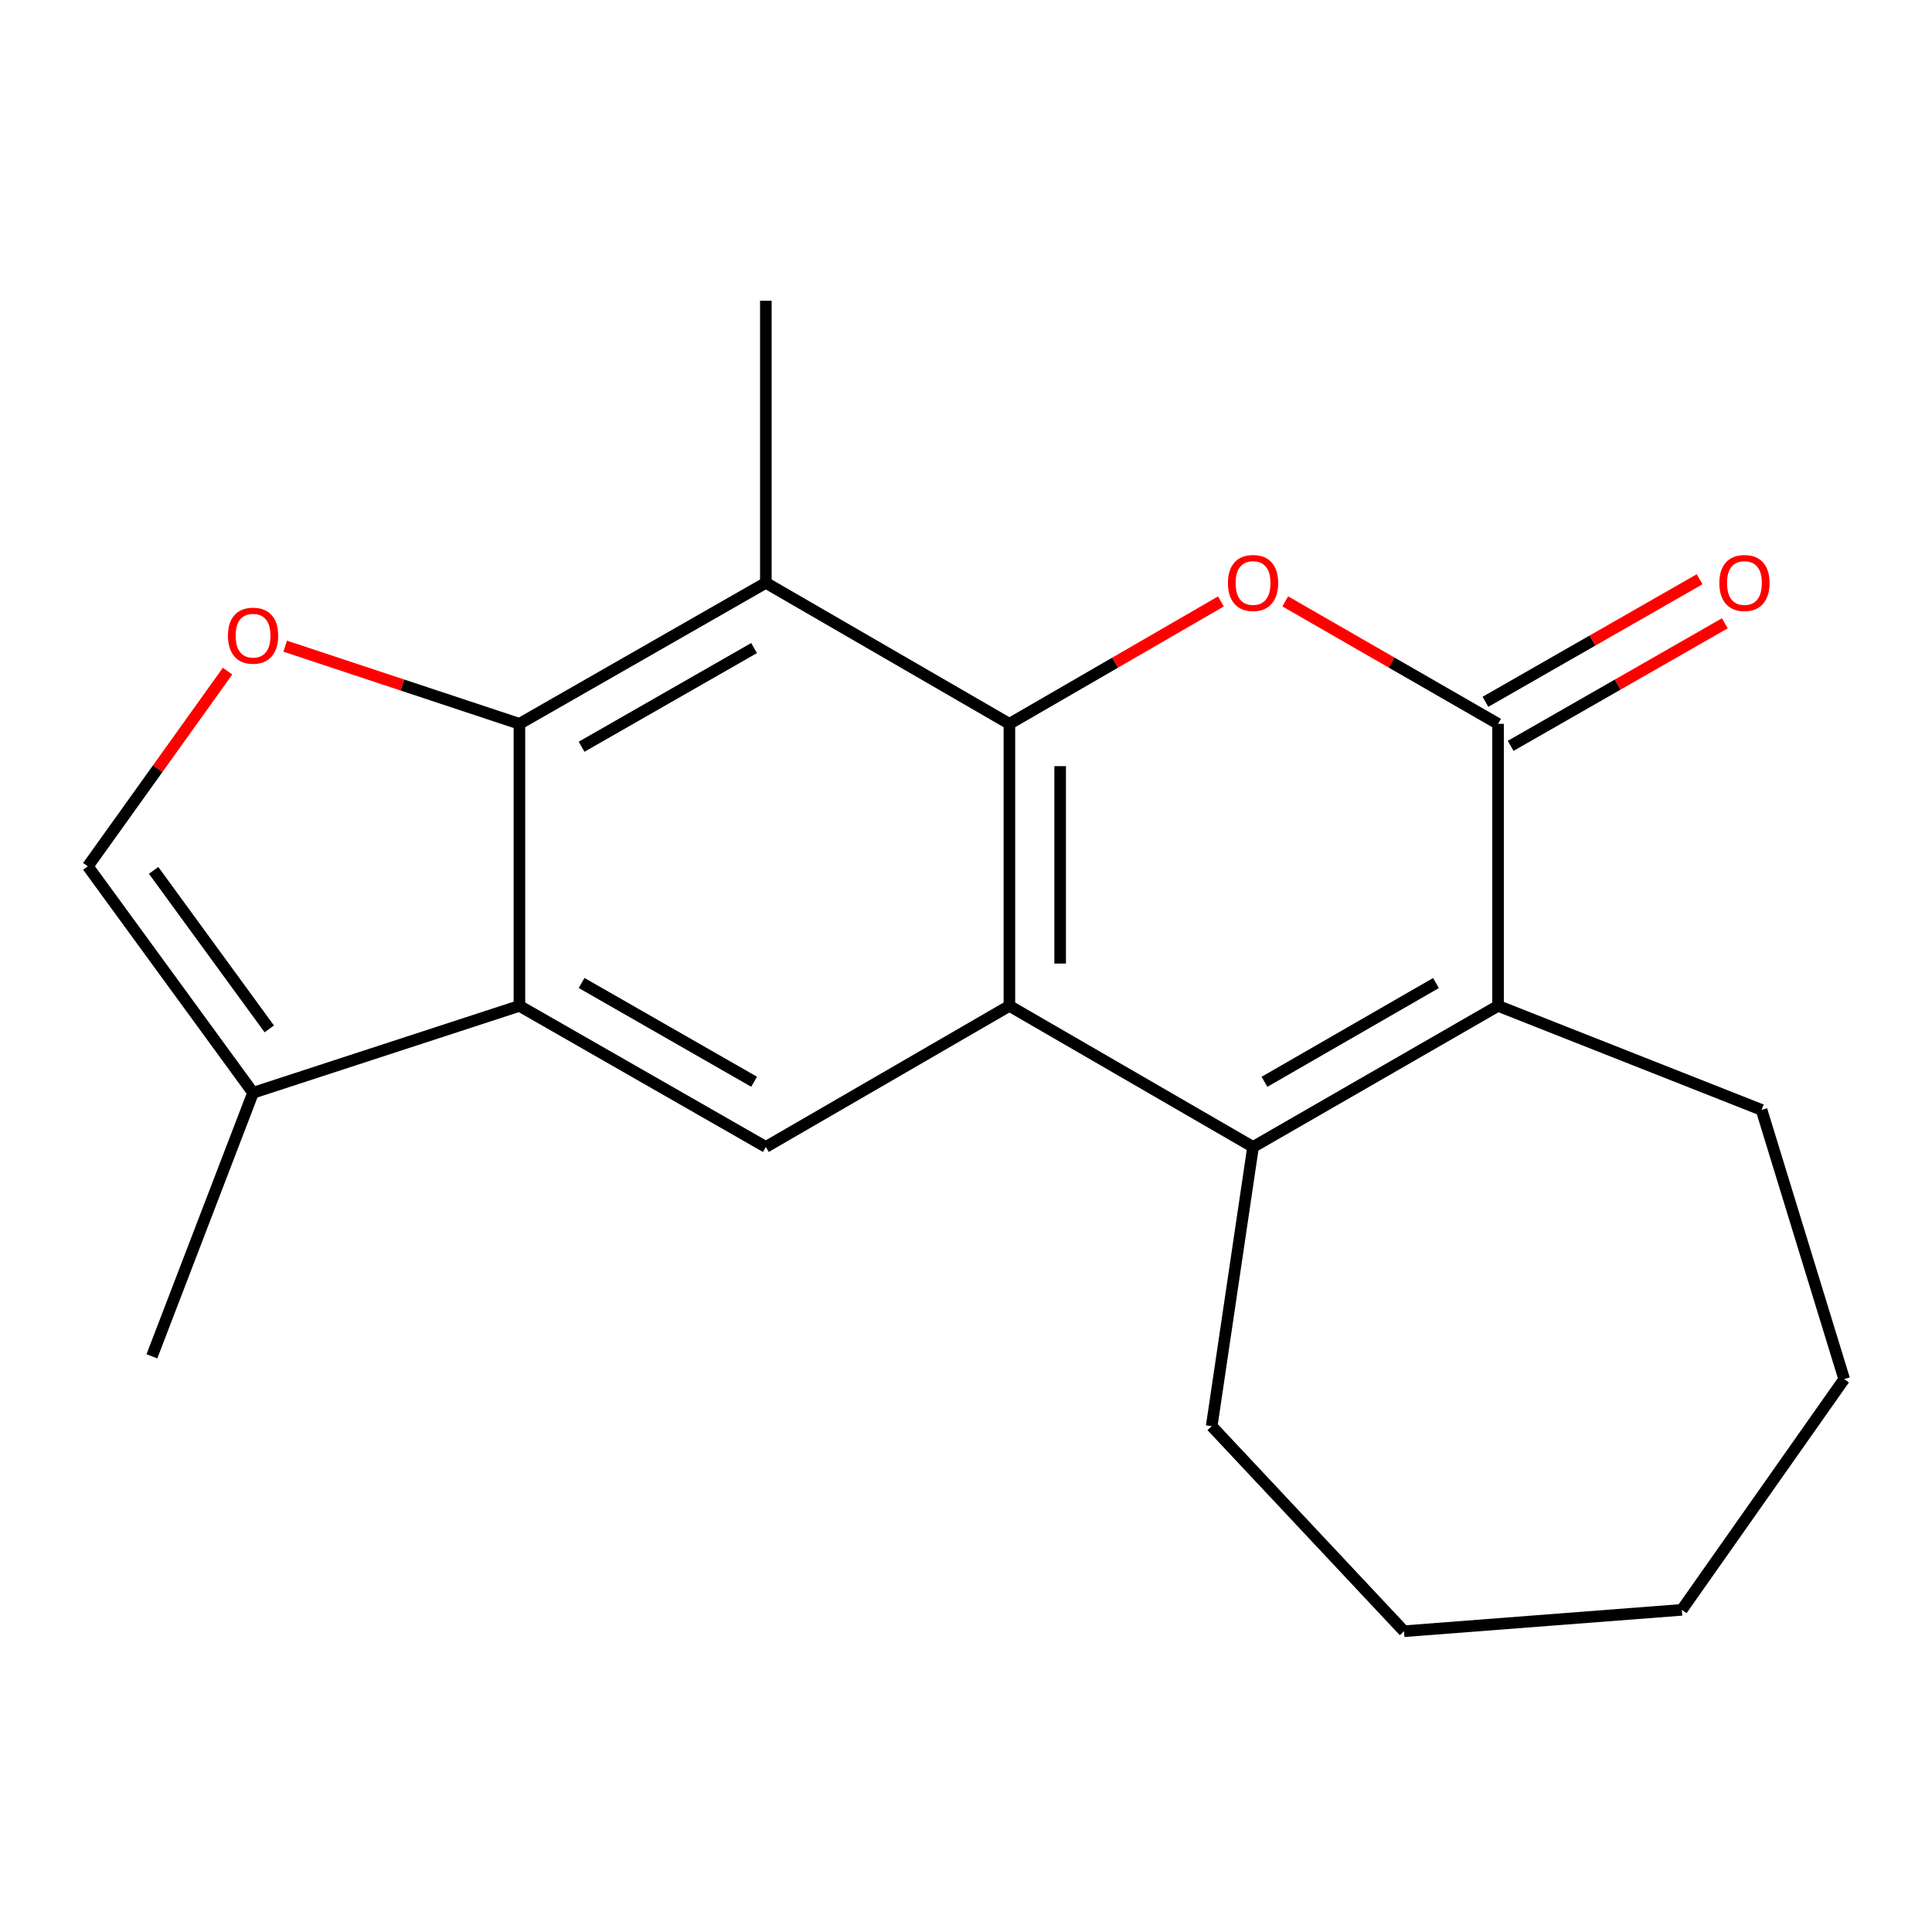 <?xml version='1.0' encoding='iso-8859-1'?>
<svg version='1.1' baseProfile='full'
              xmlns='http://www.w3.org/2000/svg'
                      xmlns:rdkit='http://www.rdkit.org/xml'
                      xmlns:xlink='http://www.w3.org/1999/xlink'
                  xml:space='preserve'
width='1000px' height='1000px' viewBox='0 0 1000 1000'>
<!-- END OF HEADER -->
<rect style='opacity:1.0;fill:#FFFFFF;stroke:none' width='1000' height='1000' x='0' y='0'> </rect>
<path class='bond-0' d='M 522.462,374.654 L 522.462,520.638' style='fill:none;fill-rule:evenodd;stroke:#000000;stroke-width:6px;stroke-linecap:butt;stroke-linejoin:miter;stroke-opacity:1' />
<path class='bond-0' d='M 548.734,396.552 L 548.734,498.74' style='fill:none;fill-rule:evenodd;stroke:#000000;stroke-width:6px;stroke-linecap:butt;stroke-linejoin:miter;stroke-opacity:1' />
<path class='bond-1' d='M 522.462,374.654 L 577.201,342.981' style='fill:none;fill-rule:evenodd;stroke:#000000;stroke-width:6px;stroke-linecap:butt;stroke-linejoin:miter;stroke-opacity:1' />
<path class='bond-1' d='M 577.201,342.981 L 631.939,311.307' style='fill:none;fill-rule:evenodd;stroke:#FF0000;stroke-width:6px;stroke-linecap:butt;stroke-linejoin:miter;stroke-opacity:1' />
<path class='bond-6' d='M 522.462,374.654 L 396.402,301.677' style='fill:none;fill-rule:evenodd;stroke:#000000;stroke-width:6px;stroke-linecap:butt;stroke-linejoin:miter;stroke-opacity:1' />
<path class='bond-2' d='M 522.462,520.638 L 648.581,593.659' style='fill:none;fill-rule:evenodd;stroke:#000000;stroke-width:6px;stroke-linecap:butt;stroke-linejoin:miter;stroke-opacity:1' />
<path class='bond-9' d='M 522.462,520.638 L 396.402,593.659' style='fill:none;fill-rule:evenodd;stroke:#000000;stroke-width:6px;stroke-linecap:butt;stroke-linejoin:miter;stroke-opacity:1' />
<path class='bond-3' d='M 665.239,311.264 L 720.313,342.959' style='fill:none;fill-rule:evenodd;stroke:#FF0000;stroke-width:6px;stroke-linecap:butt;stroke-linejoin:miter;stroke-opacity:1' />
<path class='bond-3' d='M 720.313,342.959 L 775.387,374.654' style='fill:none;fill-rule:evenodd;stroke:#000000;stroke-width:6px;stroke-linecap:butt;stroke-linejoin:miter;stroke-opacity:1' />
<path class='bond-13' d='M 648.581,593.659 L 627.17,738.183' style='fill:none;fill-rule:evenodd;stroke:#000000;stroke-width:6px;stroke-linecap:butt;stroke-linejoin:miter;stroke-opacity:1' />
<path class='bond-21' d='M 648.581,593.659 L 775.387,520.638' style='fill:none;fill-rule:evenodd;stroke:#000000;stroke-width:6px;stroke-linecap:butt;stroke-linejoin:miter;stroke-opacity:1' />
<path class='bond-21' d='M 654.492,559.939 L 743.256,508.824' style='fill:none;fill-rule:evenodd;stroke:#000000;stroke-width:6px;stroke-linecap:butt;stroke-linejoin:miter;stroke-opacity:1' />
<path class='bond-5' d='M 775.387,374.654 L 775.387,520.638' style='fill:none;fill-rule:evenodd;stroke:#000000;stroke-width:6px;stroke-linecap:butt;stroke-linejoin:miter;stroke-opacity:1' />
<path class='bond-12' d='M 781.911,386.056 L 837.341,354.338' style='fill:none;fill-rule:evenodd;stroke:#000000;stroke-width:6px;stroke-linecap:butt;stroke-linejoin:miter;stroke-opacity:1' />
<path class='bond-12' d='M 837.341,354.338 L 892.772,322.619' style='fill:none;fill-rule:evenodd;stroke:#FF0000;stroke-width:6px;stroke-linecap:butt;stroke-linejoin:miter;stroke-opacity:1' />
<path class='bond-12' d='M 768.863,363.253 L 824.293,331.535' style='fill:none;fill-rule:evenodd;stroke:#000000;stroke-width:6px;stroke-linecap:butt;stroke-linejoin:miter;stroke-opacity:1' />
<path class='bond-12' d='M 824.293,331.535 L 879.724,299.817' style='fill:none;fill-rule:evenodd;stroke:#FF0000;stroke-width:6px;stroke-linecap:butt;stroke-linejoin:miter;stroke-opacity:1' />
<path class='bond-4' d='M 268.852,374.654 L 396.402,301.677' style='fill:none;fill-rule:evenodd;stroke:#000000;stroke-width:6px;stroke-linecap:butt;stroke-linejoin:miter;stroke-opacity:1' />
<path class='bond-4' d='M 301.031,386.511 L 390.316,335.427' style='fill:none;fill-rule:evenodd;stroke:#000000;stroke-width:6px;stroke-linecap:butt;stroke-linejoin:miter;stroke-opacity:1' />
<path class='bond-7' d='M 268.852,374.654 L 268.852,520.638' style='fill:none;fill-rule:evenodd;stroke:#000000;stroke-width:6px;stroke-linecap:butt;stroke-linejoin:miter;stroke-opacity:1' />
<path class='bond-8' d='M 268.852,374.654 L 208.234,354.555' style='fill:none;fill-rule:evenodd;stroke:#000000;stroke-width:6px;stroke-linecap:butt;stroke-linejoin:miter;stroke-opacity:1' />
<path class='bond-8' d='M 208.234,354.555 L 147.615,334.456' style='fill:none;fill-rule:evenodd;stroke:#FF0000;stroke-width:6px;stroke-linecap:butt;stroke-linejoin:miter;stroke-opacity:1' />
<path class='bond-15' d='M 775.387,520.638 L 911.781,574.48' style='fill:none;fill-rule:evenodd;stroke:#000000;stroke-width:6px;stroke-linecap:butt;stroke-linejoin:miter;stroke-opacity:1' />
<path class='bond-14' d='M 396.402,301.677 L 396.402,155.679' style='fill:none;fill-rule:evenodd;stroke:#000000;stroke-width:6px;stroke-linecap:butt;stroke-linejoin:miter;stroke-opacity:1' />
<path class='bond-10' d='M 268.852,520.638 L 130.984,565.621' style='fill:none;fill-rule:evenodd;stroke:#000000;stroke-width:6px;stroke-linecap:butt;stroke-linejoin:miter;stroke-opacity:1' />
<path class='bond-20' d='M 268.852,520.638 L 396.402,593.659' style='fill:none;fill-rule:evenodd;stroke:#000000;stroke-width:6px;stroke-linecap:butt;stroke-linejoin:miter;stroke-opacity:1' />
<path class='bond-20' d='M 301.037,508.791 L 390.322,559.906' style='fill:none;fill-rule:evenodd;stroke:#000000;stroke-width:6px;stroke-linecap:butt;stroke-linejoin:miter;stroke-opacity:1' />
<path class='bond-11' d='M 117.787,347.375 L 81.621,397.89' style='fill:none;fill-rule:evenodd;stroke:#FF0000;stroke-width:6px;stroke-linecap:butt;stroke-linejoin:miter;stroke-opacity:1' />
<path class='bond-11' d='M 81.621,397.89 L 45.455,448.405' style='fill:none;fill-rule:evenodd;stroke:#000000;stroke-width:6px;stroke-linecap:butt;stroke-linejoin:miter;stroke-opacity:1' />
<path class='bond-16' d='M 130.984,565.621 L 78.63,702.015' style='fill:none;fill-rule:evenodd;stroke:#000000;stroke-width:6px;stroke-linecap:butt;stroke-linejoin:miter;stroke-opacity:1' />
<path class='bond-22' d='M 130.984,565.621 L 45.455,448.405' style='fill:none;fill-rule:evenodd;stroke:#000000;stroke-width:6px;stroke-linecap:butt;stroke-linejoin:miter;stroke-opacity:1' />
<path class='bond-22' d='M 139.377,532.553 L 79.507,450.502' style='fill:none;fill-rule:evenodd;stroke:#000000;stroke-width:6px;stroke-linecap:butt;stroke-linejoin:miter;stroke-opacity:1' />
<path class='bond-17' d='M 627.17,738.183 L 726.711,844.321' style='fill:none;fill-rule:evenodd;stroke:#000000;stroke-width:6px;stroke-linecap:butt;stroke-linejoin:miter;stroke-opacity:1' />
<path class='bond-18' d='M 911.781,574.48 L 954.545,713.823' style='fill:none;fill-rule:evenodd;stroke:#000000;stroke-width:6px;stroke-linecap:butt;stroke-linejoin:miter;stroke-opacity:1' />
<path class='bond-19' d='M 726.711,844.321 L 870.505,833.257' style='fill:none;fill-rule:evenodd;stroke:#000000;stroke-width:6px;stroke-linecap:butt;stroke-linejoin:miter;stroke-opacity:1' />
<path class='bond-23' d='M 954.545,713.823 L 870.505,833.257' style='fill:none;fill-rule:evenodd;stroke:#000000;stroke-width:6px;stroke-linecap:butt;stroke-linejoin:miter;stroke-opacity:1' />
<path  class='atom-2' d='M 635.581 301.757
Q 635.581 294.957, 638.941 291.157
Q 642.301 287.357, 648.581 287.357
Q 654.861 287.357, 658.221 291.157
Q 661.581 294.957, 661.581 301.757
Q 661.581 308.637, 658.181 312.557
Q 654.781 316.437, 648.581 316.437
Q 642.341 316.437, 638.941 312.557
Q 635.581 308.677, 635.581 301.757
M 648.581 313.237
Q 652.901 313.237, 655.221 310.357
Q 657.581 307.437, 657.581 301.757
Q 657.581 296.197, 655.221 293.397
Q 652.901 290.557, 648.581 290.557
Q 644.261 290.557, 641.901 293.357
Q 639.581 296.157, 639.581 301.757
Q 639.581 307.477, 641.901 310.357
Q 644.261 313.237, 648.581 313.237
' fill='#FF0000'/>
<path  class='atom-9' d='M 117.984 329.022
Q 117.984 322.222, 121.344 318.422
Q 124.704 314.622, 130.984 314.622
Q 137.264 314.622, 140.624 318.422
Q 143.984 322.222, 143.984 329.022
Q 143.984 335.902, 140.584 339.822
Q 137.184 343.702, 130.984 343.702
Q 124.744 343.702, 121.344 339.822
Q 117.984 335.942, 117.984 329.022
M 130.984 340.502
Q 135.304 340.502, 137.624 337.622
Q 139.984 334.702, 139.984 329.022
Q 139.984 323.462, 137.624 320.662
Q 135.304 317.822, 130.984 317.822
Q 126.664 317.822, 124.304 320.622
Q 121.984 323.422, 121.984 329.022
Q 121.984 334.742, 124.304 337.622
Q 126.664 340.502, 130.984 340.502
' fill='#FF0000'/>
<path  class='atom-13' d='M 889.921 301.757
Q 889.921 294.957, 893.281 291.157
Q 896.641 287.357, 902.921 287.357
Q 909.201 287.357, 912.561 291.157
Q 915.921 294.957, 915.921 301.757
Q 915.921 308.637, 912.521 312.557
Q 909.121 316.437, 902.921 316.437
Q 896.681 316.437, 893.281 312.557
Q 889.921 308.677, 889.921 301.757
M 902.921 313.237
Q 907.241 313.237, 909.561 310.357
Q 911.921 307.437, 911.921 301.757
Q 911.921 296.197, 909.561 293.397
Q 907.241 290.557, 902.921 290.557
Q 898.601 290.557, 896.241 293.357
Q 893.921 296.157, 893.921 301.757
Q 893.921 307.477, 896.241 310.357
Q 898.601 313.237, 902.921 313.237
' fill='#FF0000'/>
</svg>
